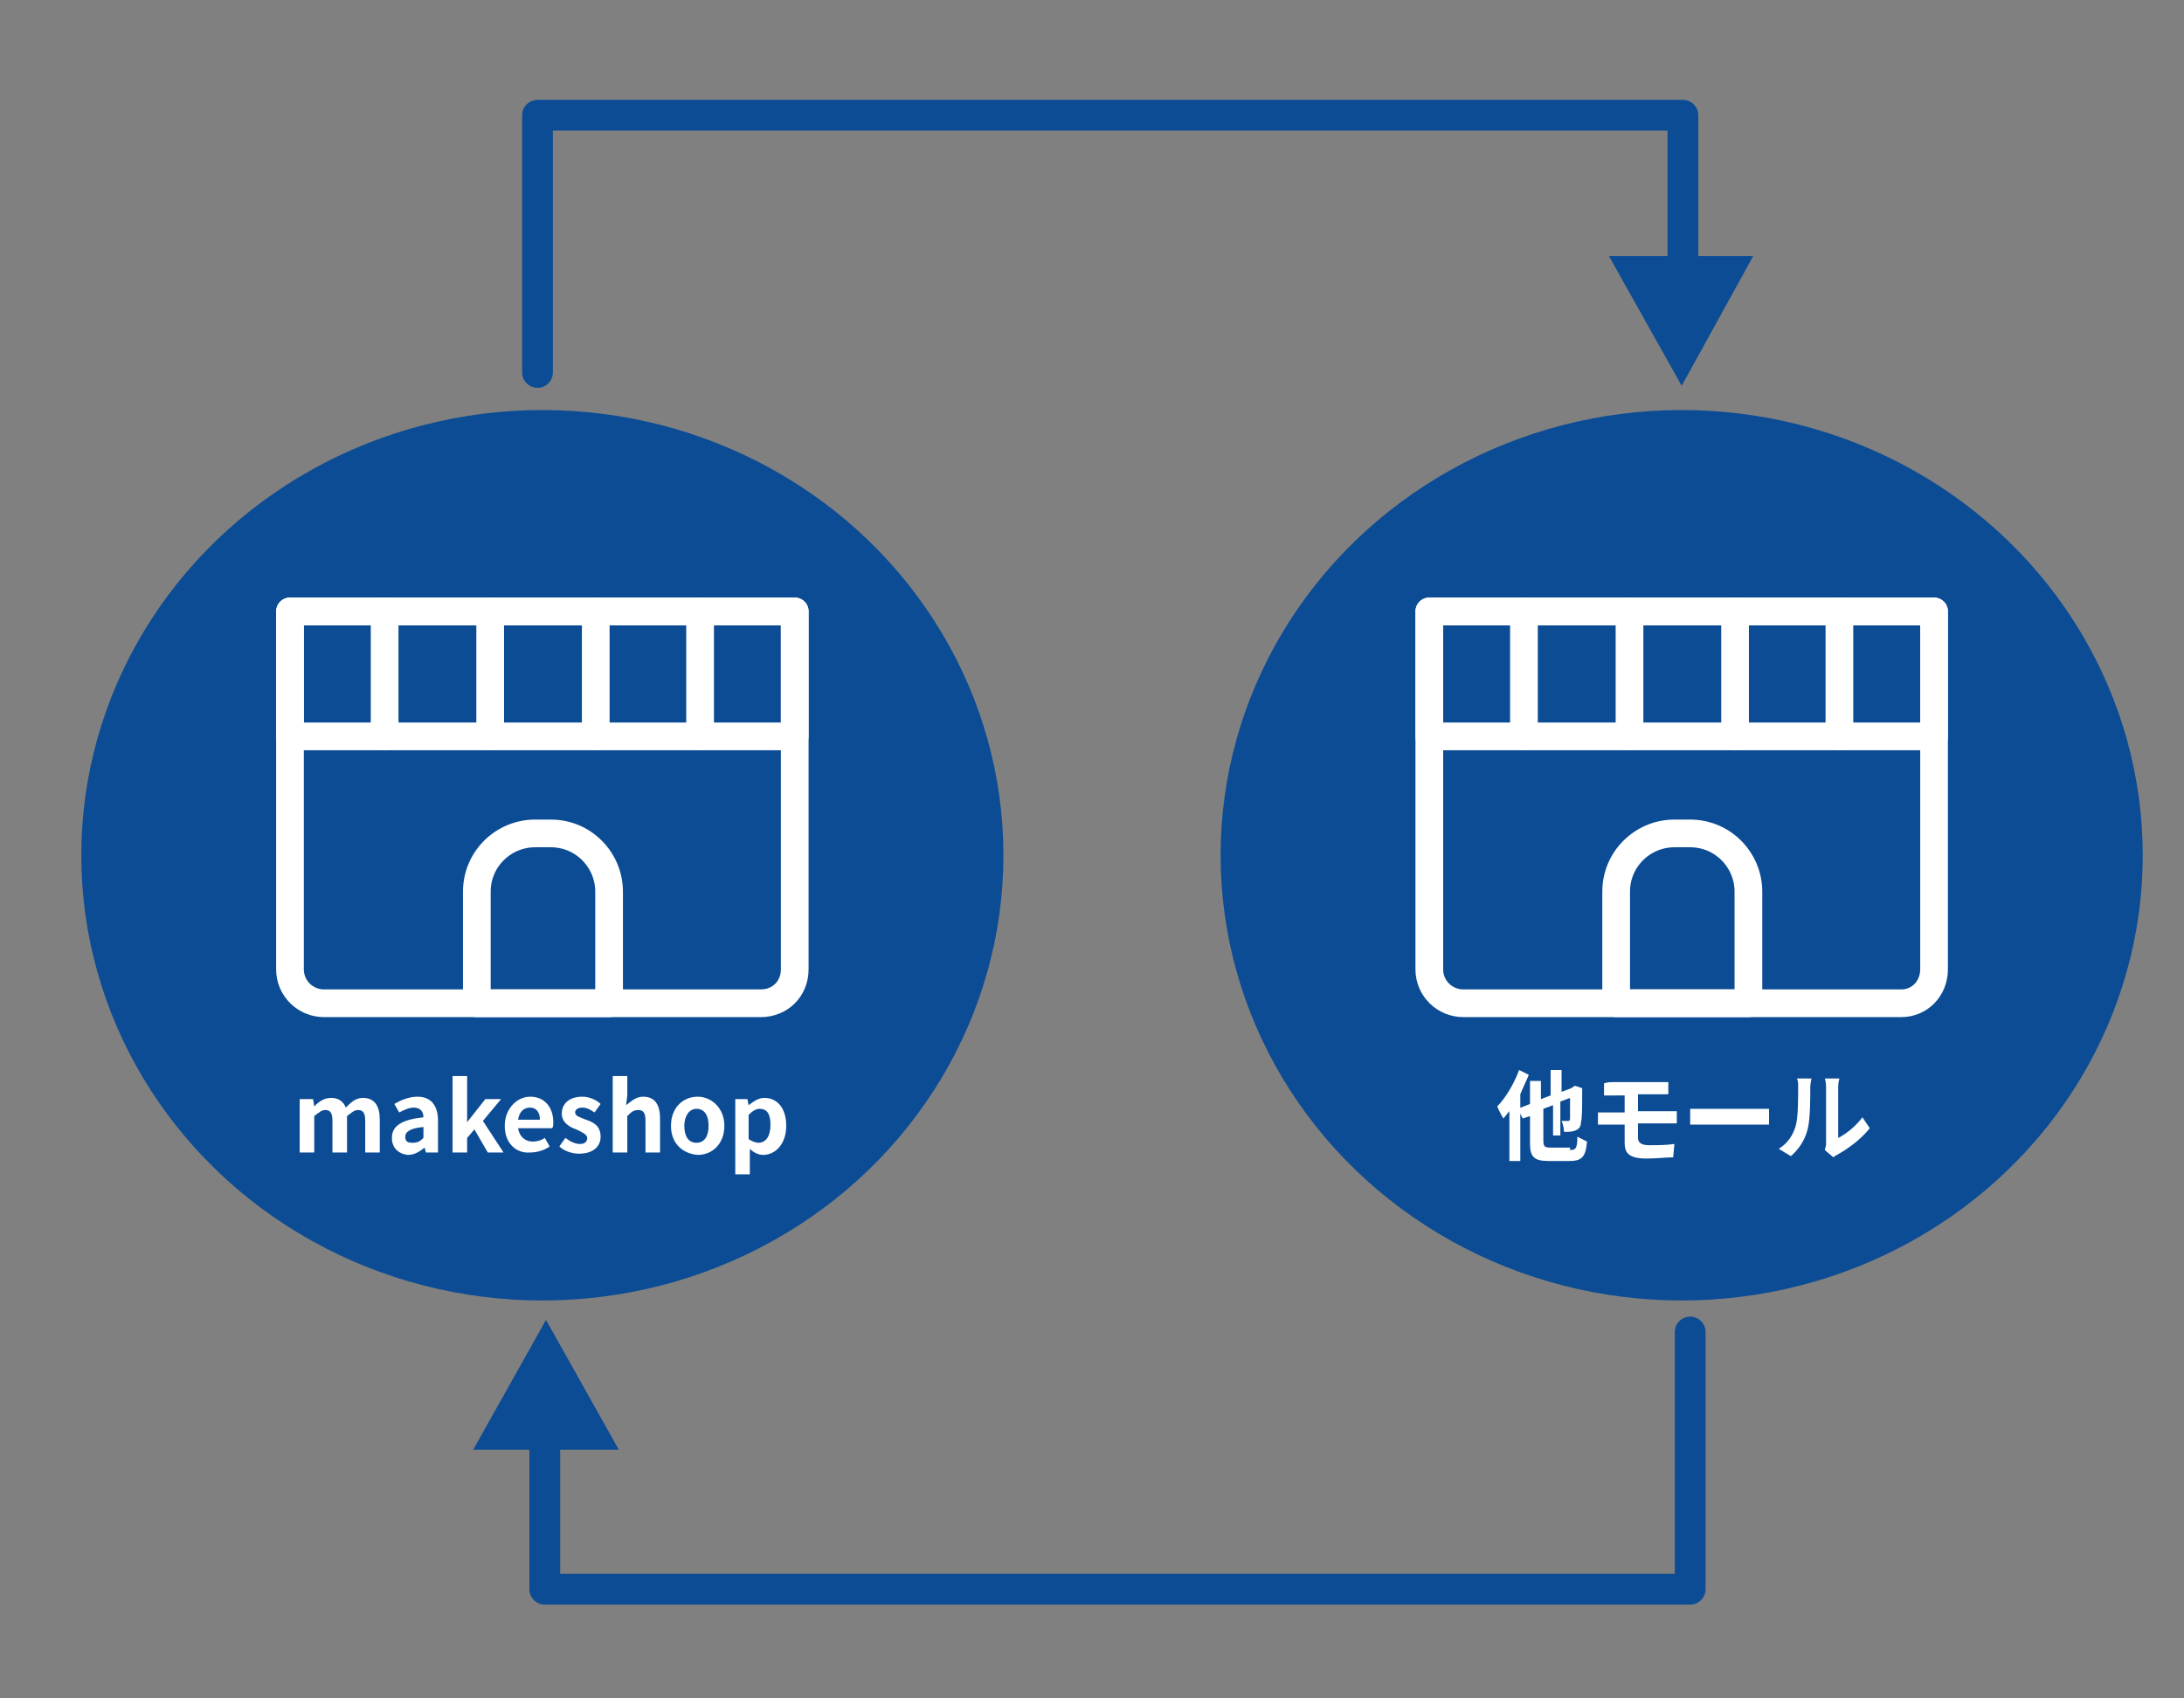 <?xml version="1.0" encoding="utf-8"?>
<!-- Generator: Adobe Illustrator 27.7.0, SVG Export Plug-In . SVG Version: 6.00 Build 0)  -->
<svg version="1.1" id="レイヤー_1" xmlns="http://www.w3.org/2000/svg" xmlns:xlink="http://www.w3.org/1999/xlink" x="0px"
	 y="0px" viewBox="0 0 180 140" style="enable-background:new 0 0 180 140;" xml:space="preserve">
<rect x="0" y="0" width="180" height="140" fill="#808080" stroke="none"/>
<style type="text/css">
	.st0{fill:#0B4C95;}
	.st1{fill:none;stroke:#FFFFFF;stroke-width:2.283;stroke-linecap:round;stroke-linejoin:round;stroke-miterlimit:10;}
	.st2{fill:none;stroke:#0B4C95;stroke-width:2.537;stroke-linecap:round;stroke-linejoin:round;stroke-miterlimit:10;}
	.st3{fill:#FFFFFF;}
</style>
<ellipse class="st0" cx="44.7" cy="70.5" rx="38" ry="36.7"/>
<g>
	<path class="st1" d="M62.7,82.7h-36c-1.5,0-2.8-1.2-2.8-2.8V50.4h41.6v29.5C65.5,81.5,64.3,82.7,62.7,82.7L62.7,82.7z"/>
	<path class="st1" d="M23.9,50.4h41.6v10.3H23.9V50.4z"/>
	<g>
		<path class="st1" d="M31.7,50.4v10.3 M57.7,50.4v10.3 M40.4,50.4v10.3 M49.1,50.4v10.3"/>
	</g>
	<path class="st1" d="M50.2,82.7H39.3v-9.2c0-2.7,2.2-4.8,4.8-4.8h1.3c2.7,0,4.8,2.2,4.8,4.8l0,0L50.2,82.7L50.2,82.7z"/>
</g>
<ellipse class="st0" cx="138.6" cy="70.5" rx="38" ry="36.7"/>
<g>
	<path class="st1" d="M156.7,82.7h-36.1c-1.5,0-2.8-1.2-2.8-2.8V50.4h41.6v29.5C159.4,81.5,158.2,82.7,156.7,82.7L156.7,82.7z"/>
	<path class="st1" d="M117.8,50.4h41.6v10.3h-41.6C117.8,60.7,117.8,50.4,117.8,50.4z"/>
	<g>
		<path class="st1" d="M125.6,50.4v10.3 M151.6,50.4v10.3 M134.3,50.4v10.3 M143,50.4v10.3"/>
	</g>
	<path class="st1" d="M144.1,82.7h-10.9v-9.2c0-2.7,2.2-4.8,4.8-4.8h1.3c2.7,0,4.8,2.2,4.8,4.8l0,0L144.1,82.7L144.1,82.7z"/>
</g>
<g>
	<polyline class="st2" points="138.7,21.7 138.7,9.5 44.3,9.5 44.3,30.7 	"/>
	<polygon class="st0" points="138.6,31.8 132.6,21.1 138.6,21.1 144.5,21.1 	"/>
</g>
<g>
	<polyline class="st2" points="44.9,118.8 44.9,131 139.3,131 139.3,109.8 	"/>
	<polygon class="st0" points="45,108.8 51,119.5 45,119.5 39,119.5 	"/>
</g>
<g>
	<path class="st3" d="M126,88.6c-0.2,0.5-0.5,1.1-0.7,1.6v5.5h-0.9v-4.1c-0.2,0.2-0.3,0.4-0.5,0.6c-0.1-0.2-0.4-0.7-0.5-1
		c0.7-0.7,1.4-1.9,1.8-3L126,88.6z M129.4,94.8c0.5,0,0.6-0.2,0.6-1.1c0.2,0.1,0.6,0.3,0.8,0.4c-0.1,1.2-0.4,1.6-1.4,1.6h-1.8
		c-1.1,0-1.5-0.3-1.5-1.4V92l-0.6,0.2l-0.4-0.8l1-0.4v-1.9h0.9v1.5l0.8-0.3v-2.1h0.9V90l0.8-0.3l0.3-0.2l0.6,0.2v0.1
		c0,1.4,0,2.4-0.1,2.7c0,0.4-0.2,0.6-0.5,0.7c-0.2,0.1-0.6,0.1-0.9,0.1c0-0.3-0.1-0.7-0.2-0.9c0.2,0,0.4,0,0.5,0s0.2,0,0.2-0.2
		c0-0.1,0-0.7,0-1.7l-0.8,0.3v2.8H128v-2.5l-0.8,0.3V94c0,0.5,0.1,0.6,0.6,0.6h1.6V94.8z"/>
	<path class="st3" d="M133,89.2h3.8c0.3,0,0.5,0,0.7,0v1c-0.2,0-0.4,0-0.7,0H135v1.4h2.4c0.2,0,0.6,0,0.8,0v1c-0.2,0-0.6,0-0.8,0
		H135v1.2c0,0.4,0.3,0.6,0.9,0.6c0.7,0,1.4,0,2.1-0.1l-0.1,1.1c-0.5,0-1.4,0.1-2.2,0.1c-1.5,0-1.8-0.5-1.8-1.3v-1.5h-1.3
		c-0.2,0-0.6,0-0.9,0v-1c0.2,0,0.6,0,0.9,0h1.3v-1.4H133c-0.3,0-0.5,0-0.8,0v-1C132.5,89.2,132.7,89.2,133,89.2z"/>
	<path class="st3" d="M140.6,91.4h4.3c0.4,0,0.7,0,0.9,0v1.3c-0.2,0-0.6,0-0.9,0h-4.3c-0.5,0-1,0-1.3,0v-1.3
		C139.6,91.4,140.2,91.4,140.6,91.4z"/>
	<path class="st3" d="M148,92.8c0.2-0.7,0.2-2.2,0.2-3.2c0-0.3,0-0.5-0.1-0.7h1.2c0,0-0.1,0.4-0.1,0.7c0,0.9,0,2.6-0.2,3.4
		c-0.2,0.9-0.7,1.7-1.4,2.3l-1-0.6C147.4,94.2,147.8,93.5,148,92.8z M150.5,94.3v-4.7c0-0.4-0.1-0.7-0.1-0.7h1.2
		c0,0-0.1,0.3-0.1,0.7v4.2c0.6-0.3,1.4-0.9,2-1.7l0.6,0.9c-0.7,0.9-1.8,1.7-2.7,2.2c-0.2,0.1-0.3,0.2-0.3,0.2l-0.7-0.6
		C150.4,94.7,150.5,94.5,150.5,94.3z"/>
</g>
<g>
	<path class="st3" d="M24.8,90.6h1l0.1,0.6l0,0c0.4-0.4,0.8-0.7,1.4-0.7s1,0.3,1.2,0.8c0.4-0.4,0.8-0.8,1.4-0.8c1,0,1.4,0.7,1.4,1.8
		V95h-1.2v-2.6c0-0.7-0.2-0.9-0.6-0.9c-0.3,0-0.5,0.2-0.9,0.5v3h-1.2v-2.6c0-0.7-0.2-0.9-0.6-0.9c-0.3,0-0.5,0.2-0.9,0.5v3h-1.2
		v-4.4H24.8z"/>
	<path class="st3" d="M32.3,93.8c0-1,0.8-1.5,2.6-1.7c0-0.4-0.2-0.8-0.8-0.8c-0.4,0-0.8,0.2-1.2,0.4L32.5,91
		c0.5-0.3,1.2-0.6,1.9-0.6c1.1,0,1.7,0.7,1.7,2V95h-1L35,94.6l0,0c-0.4,0.3-0.8,0.6-1.4,0.6C32.8,95.1,32.3,94.6,32.3,93.8z
		 M34.9,93.8v-0.9c-1.1,0.1-1.5,0.4-1.5,0.8s0.2,0.5,0.6,0.5C34.4,94.2,34.6,94.1,34.9,93.8z"/>
	<path class="st3" d="M37.3,88.7h1.2v3.8l0,0l1.5-1.9h1.3l-1.5,1.8l1.7,2.6h-1.3l-1.1-1.9l-0.6,0.7V95h-1.2
		C37.3,95,37.3,88.7,37.3,88.7z"/>
	<path class="st3" d="M41.6,92.8c0-1.4,1-2.4,2.1-2.4c1.2,0,1.9,0.9,1.9,2.1c0,0.2,0,0.4-0.1,0.5h-2.8c0.1,0.7,0.6,1.1,1.2,1.1
		c0.4,0,0.7-0.1,1-0.3l0.4,0.7c-0.4,0.3-1,0.5-1.6,0.5C42.6,95.1,41.6,94.3,41.6,92.8z M44.5,92.3c0-0.6-0.3-1-0.8-1s-0.9,0.3-1,1
		H44.5z"/>
	<path class="st3" d="M46.1,94.5l0.5-0.7c0.4,0.3,0.8,0.5,1.2,0.5s0.6-0.2,0.6-0.5s-0.5-0.5-0.9-0.7c-0.6-0.2-1.2-0.6-1.2-1.3
		c0-0.8,0.6-1.4,1.7-1.4c0.6,0,1.2,0.3,1.5,0.6L49,91.7c-0.3-0.2-0.6-0.4-1-0.4s-0.6,0.2-0.6,0.4c0,0.3,0.4,0.4,0.9,0.6
		c0.6,0.2,1.2,0.5,1.2,1.4c0,0.8-0.6,1.4-1.8,1.4C47.2,95.1,46.5,94.9,46.1,94.5z"/>
	<path class="st3" d="M50.5,88.7h1.2v1.6l-0.1,0.8c0.4-0.3,0.8-0.7,1.4-0.7c1,0,1.4,0.7,1.4,1.8V95h-1.2v-2.6c0-0.7-0.2-0.9-0.6-0.9
		c-0.4,0-0.6,0.2-0.9,0.5v3h-1.2C50.5,95,50.5,88.7,50.5,88.7z"/>
	<path class="st3" d="M55.3,92.8c0-1.5,1-2.4,2.2-2.4c1.1,0,2.2,0.9,2.2,2.4s-1,2.4-2.2,2.4C56.3,95.1,55.3,94.3,55.3,92.8z
		 M58.4,92.8c0-0.8-0.3-1.4-1-1.4c-0.6,0-1,0.6-1,1.4s0.3,1.4,1,1.4C58.1,94.2,58.4,93.6,58.4,92.8z"/>
	<path class="st3" d="M60.6,90.6h1l0.1,0.5l0,0c0.4-0.3,0.8-0.6,1.3-0.6c1.1,0,1.8,0.9,1.8,2.3c0,1.5-0.9,2.4-1.9,2.4
		c-0.4,0-0.8-0.2-1.1-0.5v0.7v1.4h-1.2C60.6,96.8,60.6,90.6,60.6,90.6z M63.5,92.7c0-0.9-0.3-1.3-0.9-1.3c-0.3,0-0.6,0.2-0.9,0.5v2
		c0.3,0.2,0.6,0.3,0.8,0.3C63.1,94.2,63.5,93.7,63.5,92.7z"/>
</g>
</svg>
